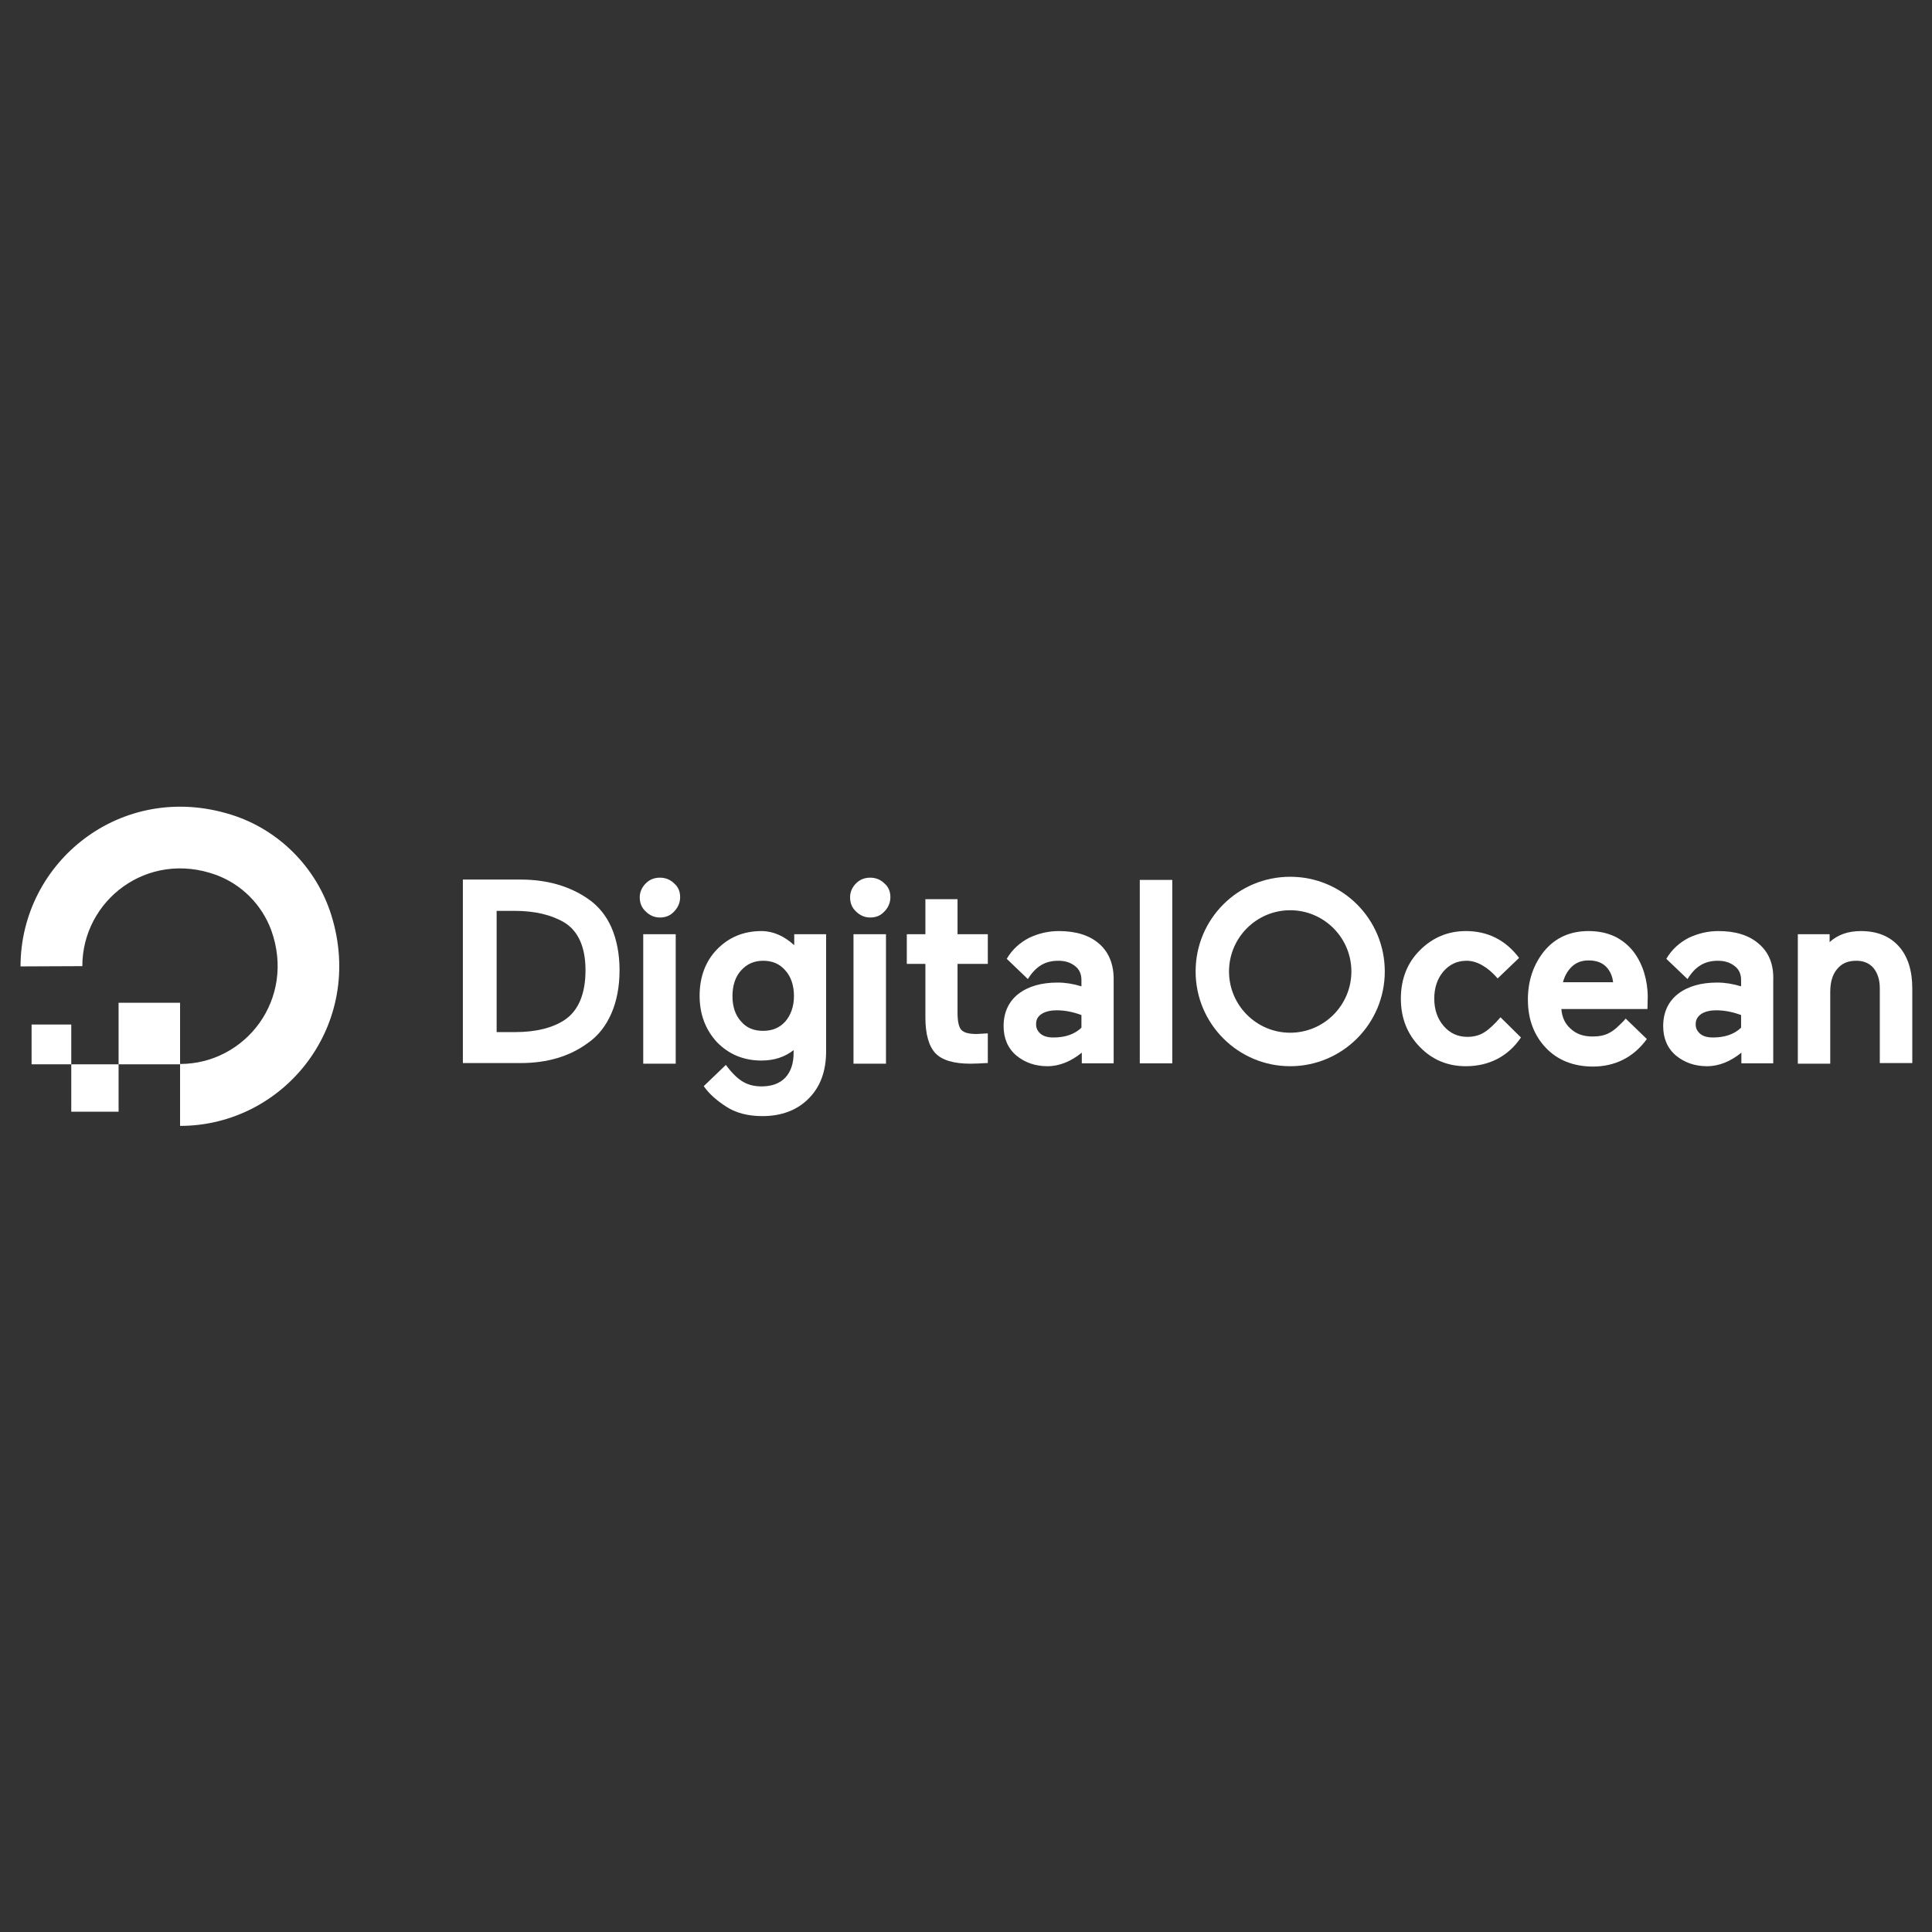 <svg version="1.2" preserveAspectRatio="xMidYMid meet" height="144" viewBox="0 0 108 108" zoomAndPan="magnify" width="144" xmlns:xlink="http://www.w3.org/1999/xlink" xmlns="http://www.w3.org/2000/svg"><rect x="0" y="0" width="108" height="108" fill="#333333" stroke="none"/><defs><clipPath id="59bb9e3cd2"><path d="M 1.148 45.016 L 19 45.016 L 19 63 L 1.148 63 Z M 1.148 45.016"></path></clipPath><clipPath id="35ebe933a9"><path d="M 1.148 57 L 4 57 L 4 60 L 1.148 60 Z M 1.148 57"></path></clipPath><clipPath id="d3ad6f4ce4"><path d="M 100 52 L 106.898 52 L 106.898 60 L 100 60 Z M 100 52"></path></clipPath></defs><g id="1527995afb"><g clip-path="url(#59bb9e3cd2)" clip-rule="nonzero"><path d="M 10.066 62.938 L 10.066 59.477 C 13.73 59.477 16.551 55.844 15.16 51.992 C 14.629 50.562 13.504 49.434 12.074 48.906 C 8.23 47.512 4.602 50.336 4.602 54.008 L 1.148 54.023 C 1.148 48.18 6.785 43.629 12.902 45.535 C 15.582 46.363 17.695 48.5 18.523 51.164 C 20.43 57.289 15.898 62.938 10.066 62.938 Z M 10.066 62.938" style="stroke:none;fill-rule:nonzero;fill:#ffffff;fill-opacity:1;"></path></g><path d="M 6.629 56.055 L 10.066 56.055 L 10.066 59.496 L 6.629 59.496 Z M 6.629 56.055" style="stroke:none;fill-rule:evenodd;fill:#ffffff;fill-opacity:1;"></path><path d="M 3.984 59.496 L 6.629 59.496 L 6.629 62.145 L 3.984 62.145 Z M 3.984 59.496" style="stroke:none;fill-rule:evenodd;fill:#ffffff;fill-opacity:1;"></path><g clip-path="url(#35ebe933a9)" clip-rule="nonzero"><path d="M 1.766 57.273 L 3.984 57.273 L 3.984 59.496 L 1.766 59.496 Z M 1.766 57.273" style="stroke:none;fill-rule:evenodd;fill:#ffffff;fill-opacity:1;"></path></g><path d="M 32.871 50.246 C 31.852 49.539 30.582 49.168 29.102 49.168 L 25.875 49.168 L 25.875 59.426 L 29.102 59.426 C 30.582 59.426 31.852 59.055 32.871 58.297 C 33.438 57.906 33.875 57.344 34.176 56.652 C 34.477 55.965 34.633 55.152 34.633 54.234 C 34.633 53.336 34.477 52.523 34.176 51.836 C 33.875 51.164 33.438 50.633 32.871 50.246 Z M 27.762 50.918 L 28.781 50.918 C 29.91 50.918 30.844 51.148 31.551 51.57 C 32.324 52.047 32.73 52.945 32.73 54.234 C 32.73 55.578 32.324 56.512 31.551 57.023 C 30.879 57.465 29.945 57.695 28.801 57.695 L 27.762 57.695 Z M 27.762 50.918" style="stroke:none;fill-rule:nonzero;fill:#ffffff;fill-opacity:1;"></path><path d="M 36.891 49.062 C 36.574 49.062 36.309 49.168 36.098 49.383 C 35.887 49.594 35.762 49.859 35.762 50.156 C 35.762 50.477 35.867 50.742 36.098 50.953 C 36.309 51.164 36.574 51.289 36.891 51.289 C 37.207 51.289 37.473 51.184 37.684 50.953 C 37.895 50.742 38.02 50.457 38.02 50.156 C 38.02 49.84 37.914 49.574 37.684 49.383 C 37.473 49.168 37.191 49.062 36.891 49.062 Z M 36.891 49.062" style="stroke:none;fill-rule:nonzero;fill:#ffffff;fill-opacity:1;"></path><path d="M 35.957 52.223 L 37.773 52.223 L 37.773 59.461 L 35.957 59.461 Z M 35.957 52.223" style="stroke:none;fill-rule:nonzero;fill:#ffffff;fill-opacity:1;"></path><path d="M 44.383 52.824 C 43.836 52.328 43.219 52.047 42.566 52.047 C 41.562 52.047 40.734 52.398 40.082 53.07 C 39.43 53.742 39.109 54.625 39.109 55.664 C 39.109 56.688 39.43 57.555 40.082 58.262 C 40.734 58.93 41.562 59.285 42.566 59.285 C 43.27 59.285 43.871 59.09 44.363 58.703 L 44.363 58.859 C 44.363 59.461 44.203 59.918 43.887 60.254 C 43.57 60.574 43.129 60.73 42.582 60.73 C 41.738 60.73 41.227 60.395 40.574 59.531 L 39.34 60.715 L 39.375 60.766 C 39.641 61.137 40.047 61.508 40.59 61.859 C 41.137 62.215 41.809 62.391 42.617 62.391 C 43.695 62.391 44.574 62.055 45.211 61.402 C 45.863 60.75 46.18 59.867 46.18 58.773 L 46.18 52.223 L 44.398 52.223 L 44.398 52.824 Z M 43.906 57.094 C 43.59 57.449 43.184 57.625 42.652 57.625 C 42.125 57.625 41.719 57.449 41.422 57.094 C 41.102 56.742 40.945 56.266 40.945 55.684 C 40.945 55.102 41.102 54.605 41.422 54.254 C 41.738 53.898 42.145 53.707 42.652 53.707 C 43.184 53.707 43.59 53.883 43.906 54.254 C 44.223 54.605 44.383 55.102 44.383 55.684 C 44.383 56.266 44.203 56.742 43.906 57.094 Z M 43.906 57.094" style="stroke:none;fill-rule:nonzero;fill:#ffffff;fill-opacity:1;"></path><path d="M 47.711 52.223 L 49.527 52.223 L 49.527 59.461 L 47.711 59.461 Z M 47.711 52.223" style="stroke:none;fill-rule:nonzero;fill:#ffffff;fill-opacity:1;"></path><path d="M 48.645 49.062 C 48.328 49.062 48.066 49.168 47.852 49.383 C 47.641 49.594 47.52 49.859 47.52 50.156 C 47.52 50.477 47.625 50.742 47.852 50.953 C 48.066 51.164 48.328 51.289 48.645 51.289 C 48.965 51.289 49.227 51.184 49.438 50.953 C 49.652 50.742 49.773 50.457 49.773 50.156 C 49.773 49.84 49.668 49.574 49.438 49.383 C 49.227 49.168 48.945 49.062 48.645 49.062 Z M 48.645 49.062" style="stroke:none;fill-rule:nonzero;fill:#ffffff;fill-opacity:1;"></path><path d="M 53.512 50.266 L 51.73 50.266 L 51.73 52.223 L 50.691 52.223 L 50.691 53.883 L 51.73 53.883 L 51.73 56.883 C 51.73 57.82 51.926 58.488 52.293 58.879 C 52.664 59.266 53.316 59.461 54.25 59.461 C 54.551 59.461 54.852 59.441 55.133 59.426 L 55.219 59.426 L 55.219 57.766 L 54.605 57.801 C 54.164 57.801 53.883 57.73 53.738 57.57 C 53.598 57.414 53.527 57.094 53.527 56.617 L 53.527 53.883 L 55.219 53.883 L 55.219 52.223 L 53.527 52.223 L 53.527 50.266 Z M 53.512 50.266" style="stroke:none;fill-rule:nonzero;fill:#ffffff;fill-opacity:1;"></path><path d="M 63.715 49.188 L 65.531 49.188 L 65.531 59.441 L 63.715 59.441 Z M 63.715 49.188" style="stroke:none;fill-rule:nonzero;fill:#ffffff;fill-opacity:1;"></path><path d="M 83.879 56.867 C 83.562 57.238 83.227 57.555 82.961 57.715 C 82.715 57.871 82.398 57.961 82.027 57.961 C 81.5 57.961 81.059 57.766 80.707 57.359 C 80.355 56.953 80.176 56.441 80.176 55.824 C 80.176 55.207 80.355 54.695 80.688 54.305 C 81.043 53.898 81.465 53.707 81.992 53.707 C 82.574 53.707 83.191 54.078 83.719 54.695 L 84.918 53.547 C 84.145 52.523 83.137 52.047 81.941 52.047 C 80.934 52.047 80.07 52.418 79.367 53.125 C 78.66 53.828 78.309 54.746 78.309 55.824 C 78.309 56.902 78.66 57.801 79.367 58.523 C 80.07 59.25 80.934 59.602 81.941 59.602 C 83.262 59.602 84.32 59.035 85.023 57.996 Z M 83.879 56.867" style="stroke:none;fill-rule:nonzero;fill:#ffffff;fill-opacity:1;"></path><path d="M 91.336 53.23 C 91.07 52.875 90.719 52.578 90.293 52.363 C 89.855 52.152 89.359 52.047 88.797 52.047 C 87.773 52.047 86.945 52.418 86.328 53.16 C 85.73 53.898 85.41 54.801 85.41 55.879 C 85.41 56.973 85.746 57.871 86.418 58.578 C 87.07 59.266 87.969 59.621 89.043 59.621 C 90.258 59.621 91.281 59.125 92.02 58.137 L 92.059 58.082 L 90.875 56.938 C 90.77 57.078 90.613 57.219 90.469 57.359 C 90.293 57.535 90.117 57.66 89.941 57.75 C 89.676 57.891 89.359 57.941 89.023 57.941 C 88.516 57.941 88.109 57.801 87.793 57.5 C 87.492 57.238 87.316 56.867 87.281 56.406 L 92.094 56.406 L 92.109 55.734 C 92.109 55.258 92.039 54.816 91.914 54.395 C 91.793 53.988 91.598 53.582 91.336 53.23 Z M 87.367 54.926 C 87.457 54.57 87.613 54.289 87.844 54.059 C 88.09 53.812 88.41 53.688 88.797 53.688 C 89.238 53.688 89.57 53.812 89.801 54.059 C 90.012 54.289 90.137 54.57 90.172 54.906 L 87.367 54.906 Z M 87.367 54.926" style="stroke:none;fill-rule:nonzero;fill:#ffffff;fill-opacity:1;"></path><path d="M 98.312 52.754 C 97.766 52.277 97.008 52.047 96.059 52.047 C 95.457 52.047 94.895 52.188 94.383 52.434 C 93.906 52.684 93.449 53.07 93.148 53.602 L 93.168 53.617 L 94.332 54.73 C 94.805 53.973 95.336 53.707 96.039 53.707 C 96.426 53.707 96.727 53.812 96.973 54.008 C 97.223 54.199 97.328 54.465 97.328 54.781 L 97.328 55.137 C 96.867 54.996 96.426 54.926 95.988 54.926 C 95.09 54.926 94.348 55.137 93.801 55.559 C 93.254 55.984 92.973 56.602 92.973 57.359 C 92.973 58.031 93.203 58.594 93.68 59 C 94.152 59.391 94.734 59.602 95.422 59.602 C 96.109 59.602 96.762 59.32 97.344 58.844 L 97.344 59.441 L 99.125 59.441 L 99.125 54.801 C 99.16 53.918 98.879 53.23 98.312 52.754 Z M 95.09 56.688 C 95.301 56.547 95.582 56.477 95.953 56.477 C 96.391 56.477 96.852 56.566 97.328 56.742 L 97.328 57.449 C 96.938 57.82 96.41 57.996 95.758 57.996 C 95.441 57.996 95.195 57.926 95.035 57.785 C 94.875 57.641 94.789 57.484 94.789 57.254 C 94.789 57.008 94.895 56.832 95.09 56.688 Z M 95.09 56.688" style="stroke:none;fill-rule:nonzero;fill:#ffffff;fill-opacity:1;"></path><g clip-path="url(#d3ad6f4ce4)" clip-rule="nonzero"><path d="M 106.141 52.895 C 105.629 52.328 104.922 52.047 104.023 52.047 C 103.301 52.047 102.719 52.258 102.277 52.664 L 102.277 52.223 L 100.5 52.223 L 100.5 59.461 L 102.312 59.461 L 102.312 55.453 C 102.312 54.906 102.438 54.465 102.703 54.164 C 102.965 53.848 103.301 53.707 103.777 53.707 C 104.184 53.707 104.5 53.848 104.73 54.113 C 104.957 54.395 105.082 54.766 105.082 55.242 L 105.082 59.426 L 106.898 59.426 L 106.898 55.258 C 106.898 54.254 106.648 53.457 106.141 52.895 Z M 106.141 52.895" style="stroke:none;fill-rule:nonzero;fill:#ffffff;fill-opacity:1;"></path></g><path d="M 61.441 52.754 C 60.895 52.277 60.137 52.047 59.188 52.047 C 58.586 52.047 58.023 52.188 57.512 52.434 C 57.035 52.684 56.578 53.07 56.277 53.602 L 56.297 53.617 L 57.457 54.73 C 57.934 53.973 58.465 53.707 59.168 53.707 C 59.555 53.707 59.855 53.812 60.102 54.008 C 60.348 54.199 60.453 54.465 60.453 54.781 L 60.453 55.137 C 59.996 54.996 59.555 54.926 59.117 54.926 C 58.215 54.926 57.477 55.137 56.93 55.559 C 56.383 55.984 56.102 56.602 56.102 57.359 C 56.102 58.031 56.332 58.594 56.809 59 C 57.281 59.391 57.863 59.602 58.551 59.602 C 59.238 59.602 59.891 59.32 60.473 58.844 L 60.473 59.441 L 62.254 59.441 L 62.254 54.801 C 62.27 53.918 61.988 53.23 61.441 52.754 Z M 58.215 56.688 C 58.43 56.547 58.711 56.477 59.082 56.477 C 59.52 56.477 59.98 56.566 60.453 56.742 L 60.453 57.449 C 60.066 57.82 59.539 57.996 58.887 57.996 C 58.57 57.996 58.324 57.926 58.164 57.785 C 58.004 57.641 57.918 57.484 57.918 57.254 C 57.918 57.008 58.004 56.832 58.215 56.688 Z M 58.215 56.688" style="stroke:none;fill-rule:nonzero;fill:#ffffff;fill-opacity:1;"></path><path d="M 72.121 59.602 C 69.215 59.602 66.836 57.238 66.836 54.305 C 66.836 51.375 69.195 49.012 72.121 49.012 C 75.047 49.012 77.41 51.375 77.41 54.305 C 77.41 57.238 75.031 59.602 72.121 59.602 Z M 72.121 50.883 C 70.238 50.883 68.703 52.418 68.703 54.305 C 68.703 56.195 70.238 57.73 72.121 57.73 C 74.008 57.73 75.543 56.195 75.543 54.305 C 75.543 52.418 74.008 50.883 72.121 50.883 Z M 72.121 50.883" style="stroke:none;fill-rule:nonzero;fill:#ffffff;fill-opacity:1;"></path></g></svg>